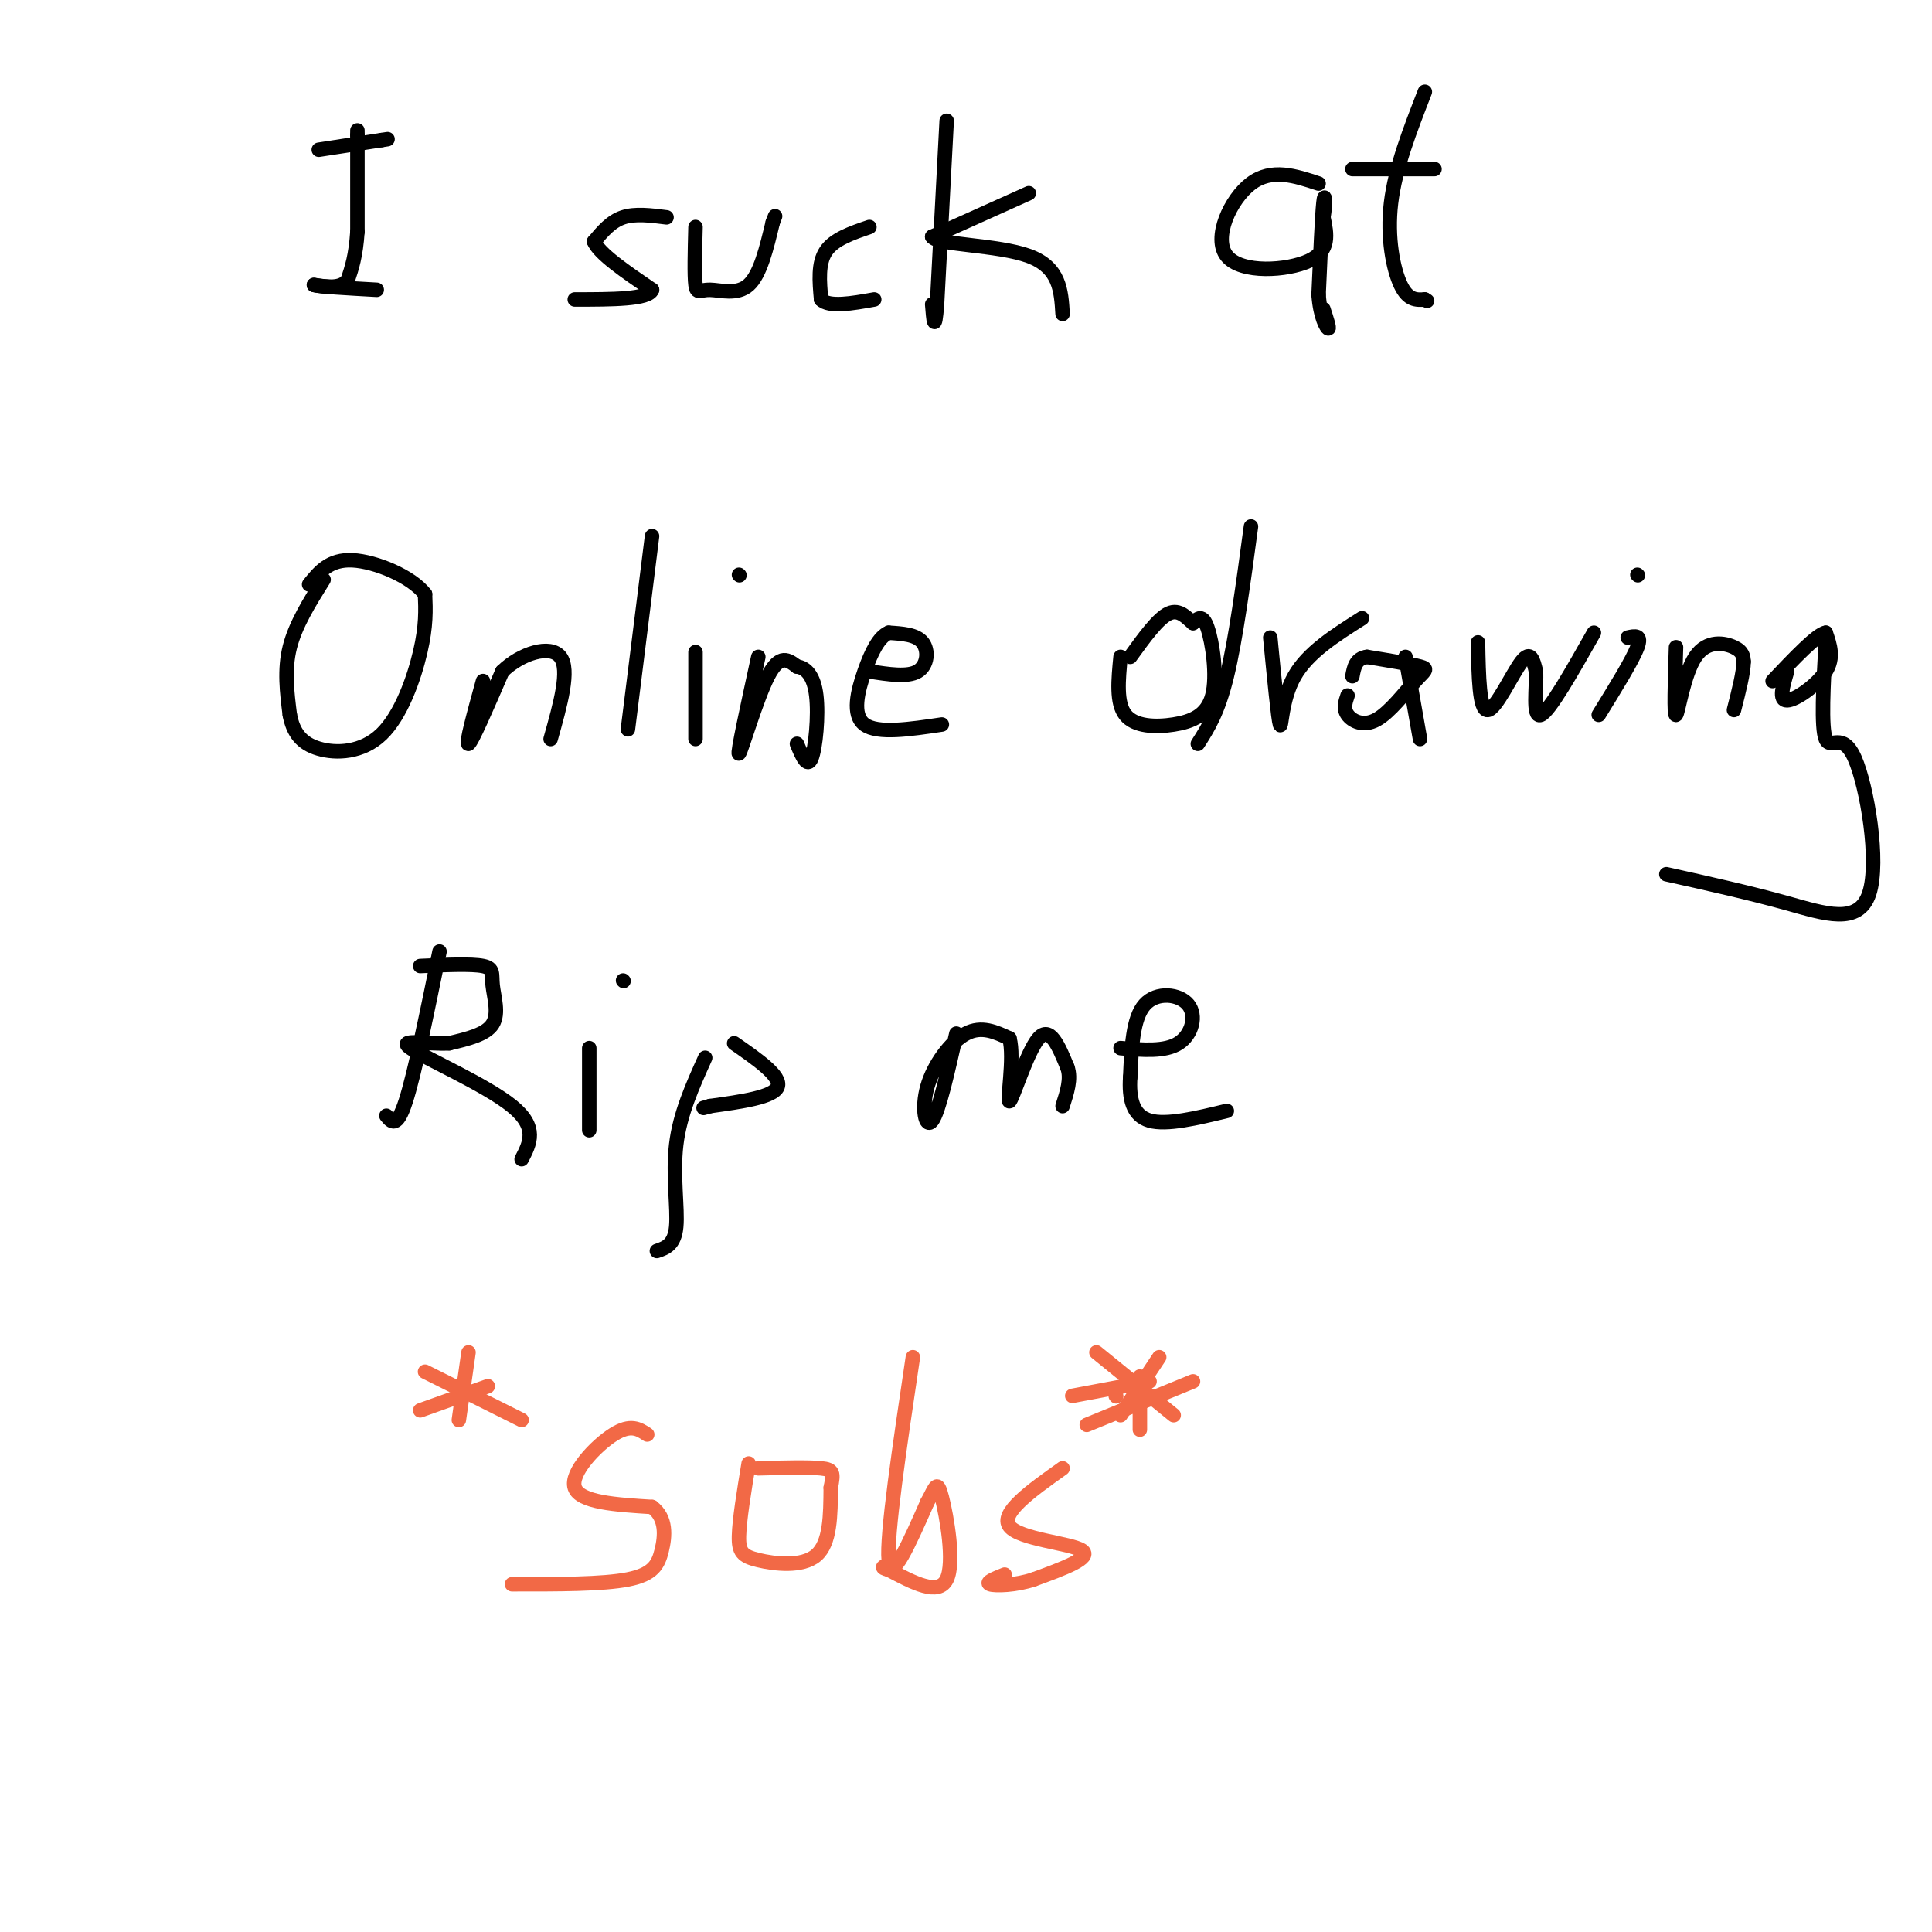 <svg viewBox='0 0 400 400' version='1.1' xmlns='http://www.w3.org/2000/svg' xmlns:xlink='http://www.w3.org/1999/xlink'><g fill='none' stroke='#000000' stroke-width='3' stroke-linecap='round' stroke-linejoin='round'><path d='M74,27c0.000,0.000 0.000,1.000 0,1'/><path d='M74,28c0.000,3.500 0.000,11.750 0,20'/><path d='M74,48c-0.333,5.000 -1.167,7.500 -2,10'/><path d='M72,58c-1.500,1.833 -4.250,1.417 -7,1'/><path d='M65,59c1.000,0.333 7.000,0.667 13,1'/><path d='M66,31c0.000,0.000 13.000,-2.000 13,-2'/><path d='M79,29c2.167,-0.333 1.083,-0.167 0,0'/><path d='M138,45c-3.250,-0.417 -6.500,-0.833 -9,0c-2.500,0.833 -4.250,2.917 -6,5'/><path d='M123,50c1.000,2.500 6.500,6.250 12,10'/><path d='M135,60c-0.667,2.000 -8.333,2.000 -16,2'/><path d='M144,47c-0.131,5.006 -0.262,10.012 0,12c0.262,1.988 0.917,0.958 3,1c2.083,0.042 5.595,1.155 8,-1c2.405,-2.155 3.702,-7.577 5,-13'/><path d='M160,46c0.833,-2.167 0.417,-1.083 0,0'/><path d='M180,47c-3.667,1.250 -7.333,2.500 -9,5c-1.667,2.500 -1.333,6.250 -1,10'/><path d='M170,62c1.667,1.667 6.333,0.833 11,0'/><path d='M196,25c0.000,0.000 -2.000,38.000 -2,38'/><path d='M194,63c-0.500,6.333 -0.750,3.167 -1,0'/><path d='M213,40c0.000,0.000 -20.000,9.000 -20,9'/><path d='M193,49c1.022,1.756 13.578,1.644 20,4c6.422,2.356 6.711,7.178 7,12'/><path d='M273,38c-4.863,-1.613 -9.726,-3.226 -14,0c-4.274,3.226 -7.958,11.292 -5,15c2.958,3.708 12.560,3.060 17,1c4.440,-2.060 3.720,-5.530 3,-9'/><path d='M274,45c0.511,-2.911 0.289,-5.689 0,-3c-0.289,2.689 -0.644,10.844 -1,19'/><path d='M273,61c0.333,4.689 1.667,6.911 2,7c0.333,0.089 -0.333,-1.956 -1,-4'/><path d='M295,19c-3.067,7.889 -6.133,15.778 -7,23c-0.867,7.222 0.467,13.778 2,17c1.533,3.222 3.267,3.111 5,3'/><path d='M295,62c0.833,0.500 0.417,0.250 0,0'/><path d='M280,35c0.000,0.000 17.000,0.000 17,0'/><path d='M67,120c-2.917,4.667 -5.833,9.333 -7,14c-1.167,4.667 -0.583,9.333 0,14'/><path d='M60,148c0.695,3.700 2.434,5.951 6,7c3.566,1.049 8.960,0.898 13,-3c4.040,-3.898 6.726,-11.542 8,-17c1.274,-5.458 1.137,-8.729 1,-12'/><path d='M88,123c-2.778,-3.644 -10.222,-6.756 -15,-7c-4.778,-0.244 -6.889,2.378 -9,5'/><path d='M100,141c-1.833,6.667 -3.667,13.333 -3,13c0.667,-0.333 3.833,-7.667 7,-15'/><path d='M104,139c3.844,-3.756 9.956,-5.644 12,-3c2.044,2.644 0.022,9.822 -2,17'/><path d='M135,111c0.000,0.000 -5.000,40.000 -5,40'/><path d='M144,135c0.000,0.000 0.000,18.000 0,18'/><path d='M153,119c0.000,0.000 0.100,0.100 0.1,0.1'/><path d='M157,136c-2.222,10.178 -4.444,20.356 -4,20c0.444,-0.356 3.556,-11.244 6,-16c2.444,-4.756 4.222,-3.378 6,-2'/><path d='M165,138c1.857,0.238 3.500,1.833 4,6c0.500,4.167 -0.143,10.905 -1,13c-0.857,2.095 -1.929,-0.452 -3,-3'/><path d='M180,139c3.956,0.622 7.911,1.244 10,0c2.089,-1.244 2.311,-4.356 1,-6c-1.311,-1.644 -4.156,-1.822 -7,-2'/><path d='M184,131c-2.024,0.845 -3.583,3.958 -5,8c-1.417,4.042 -2.690,9.012 0,11c2.690,1.988 9.345,0.994 16,0'/><path d='M232,136c-0.464,4.774 -0.928,9.547 1,12c1.928,2.453 6.249,2.585 10,2c3.751,-0.585 6.933,-1.888 8,-6c1.067,-4.112 0.019,-11.032 -1,-14c-1.019,-2.968 -2.010,-1.984 -3,-1'/><path d='M247,129c-1.222,-1.000 -2.778,-3.000 -5,-2c-2.222,1.000 -5.111,5.000 -8,9'/><path d='M259,109c-1.583,11.750 -3.167,23.500 -5,31c-1.833,7.500 -3.917,10.750 -6,14'/><path d='M263,132c0.822,8.444 1.644,16.889 2,18c0.356,1.111 0.244,-5.111 3,-10c2.756,-4.889 8.378,-8.444 14,-12'/><path d='M279,144c-0.463,1.356 -0.925,2.711 0,4c0.925,1.289 3.238,2.510 6,1c2.762,-1.510 5.974,-5.753 8,-8c2.026,-2.247 2.864,-2.499 1,-3c-1.864,-0.501 -6.432,-1.250 -11,-2'/><path d='M283,136c-2.333,0.333 -2.667,2.167 -3,4'/><path d='M291,136c0.000,0.000 3.000,17.000 3,17'/><path d='M306,133c0.133,7.067 0.267,14.133 2,14c1.733,-0.133 5.067,-7.467 7,-10c1.933,-2.533 2.467,-0.267 3,2'/><path d='M318,139c0.200,3.067 -0.800,9.733 1,9c1.800,-0.733 6.400,-8.867 11,-17'/><path d='M337,132c1.500,-0.333 3.000,-0.667 2,2c-1.000,2.667 -4.500,8.333 -8,14'/><path d='M339,119c0.000,0.000 0.100,0.100 0.1,0.1'/><path d='M347,134c-0.226,7.196 -0.452,14.393 0,14c0.452,-0.393 1.583,-8.375 4,-12c2.417,-3.625 6.119,-2.893 8,-2c1.881,0.893 1.940,1.946 2,3'/><path d='M361,137c0.000,2.167 -1.000,6.083 -2,10'/><path d='M370,139c-0.889,3.022 -1.778,6.044 0,6c1.778,-0.044 6.222,-3.156 8,-6c1.778,-2.844 0.889,-5.422 0,-8'/><path d='M378,131c-1.833,0.333 -6.417,5.167 -11,10'/><path d='M378,133c-0.493,8.823 -0.986,17.646 0,20c0.986,2.354 3.450,-1.761 6,4c2.550,5.761 5.187,21.397 3,28c-2.187,6.603 -9.196,4.172 -17,2c-7.804,-2.172 -16.402,-4.086 -25,-6'/><path d='M91,197c-2.583,12.667 -5.167,25.333 -7,31c-1.833,5.667 -2.917,4.333 -4,3'/><path d='M87,200c5.321,-0.238 10.643,-0.476 13,0c2.357,0.476 1.750,1.667 2,4c0.250,2.333 1.357,5.810 0,8c-1.357,2.190 -5.179,3.095 -9,4'/><path d='M93,216c-4.429,0.262 -11.000,-1.083 -8,1c3.000,2.083 15.571,7.595 21,12c5.429,4.405 3.714,7.702 2,11'/><path d='M122,217c0.000,0.000 0.000,17.000 0,17'/><path d='M129,203c0.000,0.000 0.100,0.100 0.1,0.1'/><path d='M146,219c-2.622,5.822 -5.244,11.644 -6,18c-0.756,6.356 0.356,13.244 0,17c-0.356,3.756 -2.178,4.378 -4,5'/><path d='M152,216c4.917,3.417 9.833,6.833 9,9c-0.833,2.167 -7.417,3.083 -14,4'/><path d='M147,229c-2.333,0.667 -1.167,0.333 0,0'/><path d='M198,214c-1.815,8.065 -3.631,16.131 -5,18c-1.369,1.869 -2.292,-2.458 -1,-7c1.292,-4.542 4.798,-9.298 8,-11c3.202,-1.702 6.101,-0.351 9,1'/><path d='M209,215c1.107,3.940 -0.625,13.292 0,13c0.625,-0.292 3.607,-10.226 6,-13c2.393,-2.774 4.196,1.613 6,6'/><path d='M221,221c0.833,2.333 -0.083,5.167 -1,8'/><path d='M232,217c4.595,0.393 9.190,0.786 12,-1c2.810,-1.786 3.833,-5.750 2,-8c-1.833,-2.250 -6.524,-2.786 -9,0c-2.476,2.786 -2.738,8.893 -3,15'/><path d='M234,223c-0.289,4.422 0.489,7.978 4,9c3.511,1.022 9.756,-0.489 16,-2'/></g>
<g fill='none' stroke='#f26946' stroke-width='3' stroke-linecap='round' stroke-linejoin='round'><path d='M97,280c0.000,0.000 -2.000,14.000 -2,14'/><path d='M101,287c0.000,0.000 -14.000,5.000 -14,5'/><path d='M88,284c0.000,0.000 20.000,10.000 20,10'/><path d='M134,297c-1.711,-1.133 -3.422,-2.267 -7,0c-3.578,2.267 -9.022,7.933 -8,11c1.022,3.067 8.511,3.533 16,4'/><path d='M135,312c3.060,2.310 2.708,6.083 2,9c-0.708,2.917 -1.774,4.976 -7,6c-5.226,1.024 -14.613,1.012 -24,1'/><path d='M155,303c-0.958,5.827 -1.917,11.655 -2,15c-0.083,3.345 0.708,4.208 4,5c3.292,0.792 9.083,1.512 12,-1c2.917,-2.512 2.958,-8.256 3,-14'/><path d='M172,308c0.600,-3.067 0.600,-3.733 -2,-4c-2.600,-0.267 -7.800,-0.133 -13,0'/><path d='M189,281c-2.750,18.500 -5.500,37.000 -5,42c0.500,5.000 4.250,-3.500 8,-12'/><path d='M192,311c1.714,-3.119 2.000,-4.917 3,-1c1.000,3.917 2.714,13.548 1,17c-1.714,3.452 -6.857,0.726 -12,-2'/><path d='M184,325c-2.000,-0.500 -1.000,-0.750 0,-1'/><path d='M220,304c-6.533,4.644 -13.067,9.289 -11,12c2.067,2.711 12.733,3.489 15,5c2.267,1.511 -3.867,3.756 -10,6'/><path d='M214,327c-3.689,1.244 -7.911,1.356 -9,1c-1.089,-0.356 0.956,-1.178 3,-2'/><path d='M236,285c0.000,0.000 0.000,11.000 0,11'/><path d='M238,286c0.000,0.000 -16.000,3.000 -16,3'/><path d='M227,280c0.000,0.000 16.000,13.000 16,13'/><path d='M240,281c0.000,0.000 -8.000,12.000 -8,12'/><path d='M225,295c0.000,0.000 22.000,-9.000 22,-9'/><path d='M231,289c0.000,0.000 0.100,0.100 0.1,0.1'/></g>
</svg>